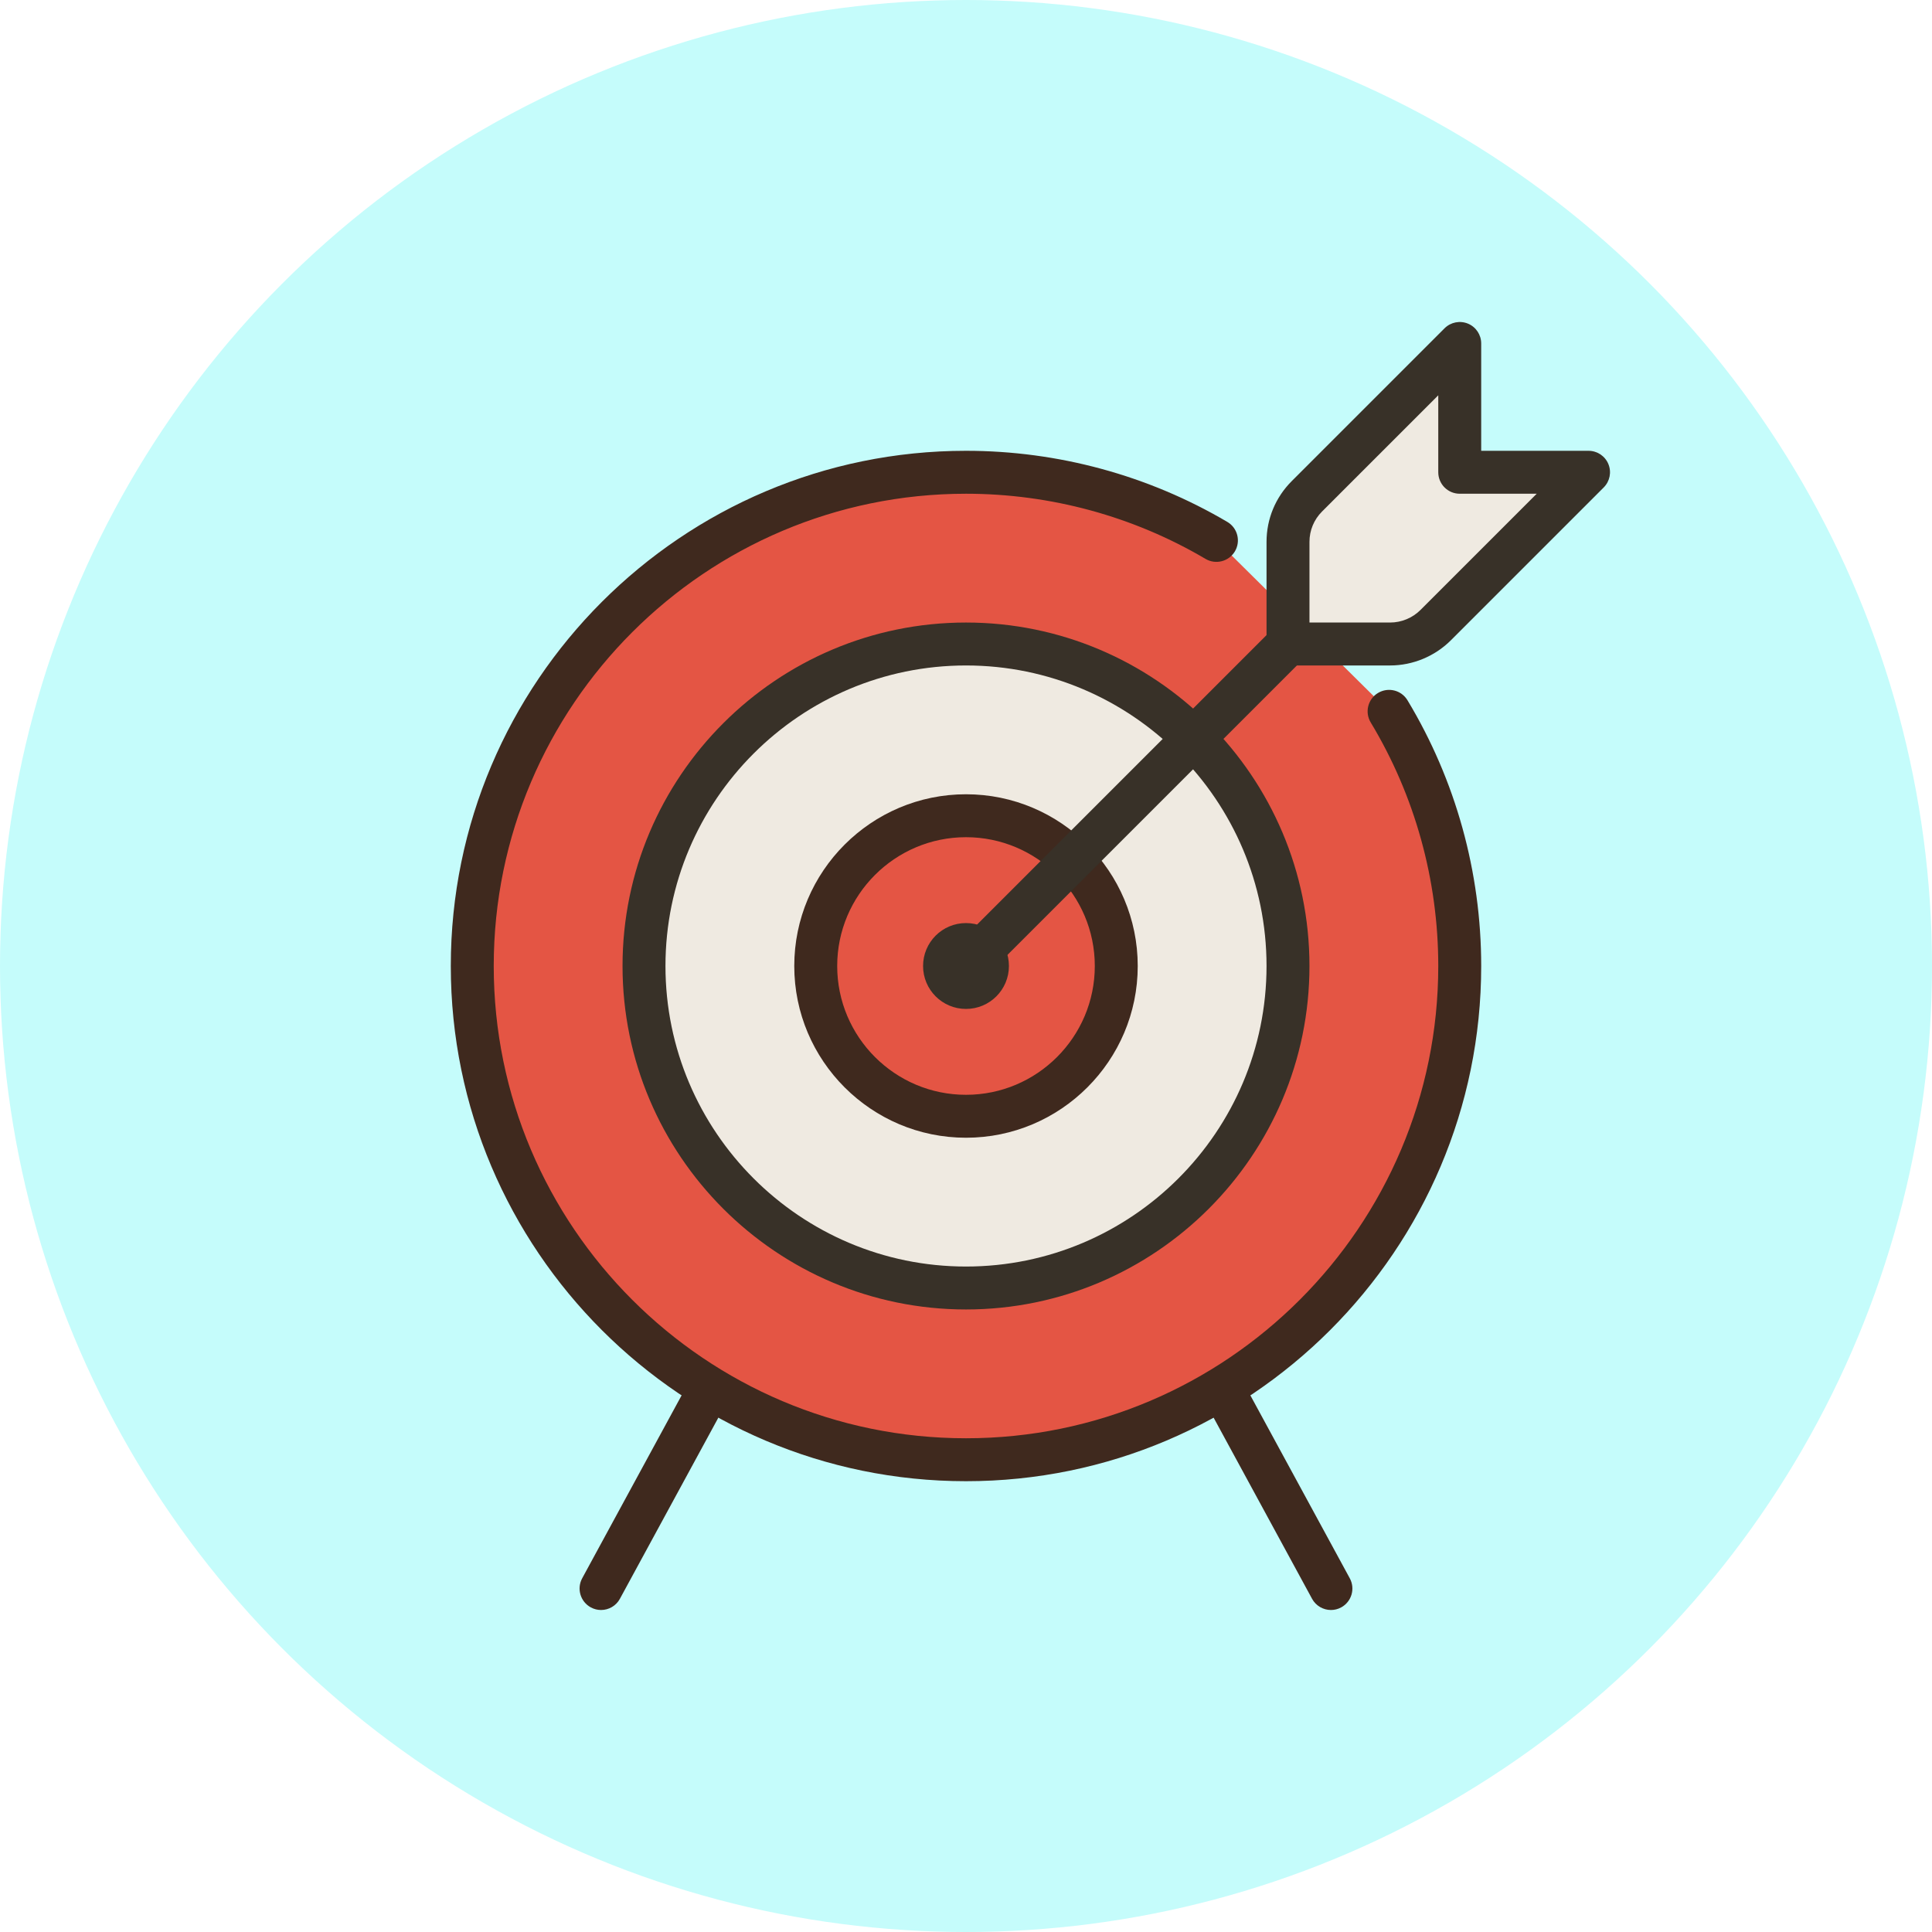 <svg xmlns="http://www.w3.org/2000/svg" xmlns:xlink="http://www.w3.org/1999/xlink" height="90px" id="Layer_1" viewBox="0 0 90 90" width="90px" xml:space="preserve"><circle cx="45" cy="45" fill="#C5FCFB" r="45"></circle><g><path d="M64.709,33.138C66.798,36.601,68,40.66,68,45c0,12.702-10.298,23-23,23c-12.703,0-23-10.297-23-23   s10.297-23,23-23c4.258,0,8.246,1.157,11.666,3.174" fill="#E45544"></path><path d="M45,69c-13.233,0-24-10.767-24-24s10.767-24,24-24c4.289,0,8.499,1.146,12.174,3.313   c0.476,0.28,0.634,0.894,0.354,1.369c-0.281,0.476-0.896,0.634-1.369,0.354C52.791,24.049,48.933,23,45,23   c-12.131,0-22,9.869-22,22s9.869,22,22,22s22-9.869,22-22c0-4.008-1.088-7.932-3.147-11.346c-0.285-0.473-0.133-1.088,0.34-1.373   c0.475-0.285,1.088-0.133,1.373,0.34C67.813,36.347,69,40.628,69,45C69,58.233,58.233,69,45,69z" fill="#3F291E"></path></g><g><circle cx="45" cy="45" fill="#EFEAE1" r="15"></circle><path d="M45,61c-8.822,0-16-7.178-16-16s7.178-16,16-16s16,7.178,16,16S53.822,61,45,61z M45,31   c-7.72,0-14,6.28-14,14s6.28,14,14,14s14-6.28,14-14S52.72,31,45,31z" fill="#383128"></path></g><g><circle cx="45" cy="45" fill="#E45544" r="7"></circle><path d="M45,53c-4.411,0-8-3.589-8-8s3.589-8,8-8s8,3.589,8,8S49.411,53,45,53z M45,39c-3.309,0-6,2.691-6,6   s2.691,6,6,6s6-2.691,6-6S48.309,39,45,39z" fill="#3F291E"></path></g><g><circle cx="45" cy="45" fill="#EFEAE1" r="1"></circle><circle cx="45" cy="45" fill="#383128" r="2"></circle></g><path d="M27.999,75c-0.161,0-0.325-0.039-0.477-0.122c-0.485-0.264-0.665-0.871-0.401-1.356l5-9.2  c0.264-0.485,0.873-0.665,1.356-0.401c0.485,0.264,0.665,0.871,0.401,1.356l-5,9.2C28.697,74.811,28.354,75,27.999,75z" fill="#3F291E"></path><path d="M62.001,75c-0.354,0-0.698-0.189-0.88-0.522l-5-9.2c-0.264-0.485-0.084-1.092,0.401-1.356  c0.483-0.264,1.093-0.084,1.356,0.401l5,9.2c0.264,0.485,0.084,1.092-0.401,1.356C62.326,74.961,62.162,75,62.001,75z" fill="#3F291E"></path><path d="M45,46c-0.256,0-0.512-0.098-0.707-0.293c-0.391-0.391-0.391-1.023,0-1.414l20-20  c0.391-0.391,1.023-0.391,1.414,0s0.391,1.023,0,1.414l-20,20C45.512,45.902,45.256,46,45,46z" fill="#383128"></path><g><path d="M64.757,30H60v-4.757c0-0.796,0.316-1.559,0.879-2.121L68,16v6h6l-7.121,7.121   C66.316,29.684,65.553,30,64.757,30z" fill="#EFEAE1"></path><path d="M64.758,31H60c-0.553,0-1-0.448-1-1v-4.757c0-1.068,0.416-2.072,1.172-2.829l7.121-7.121   c0.287-0.286,0.716-0.371,1.09-0.217C68.757,15.231,69,15.596,69,16v5h5c0.404,0,0.77,0.244,0.924,0.617   c0.155,0.374,0.069,0.804-0.217,1.09l-7.121,7.121C66.842,30.573,65.812,31,64.758,31z M61,29h3.758   c0.526,0,1.042-0.213,1.414-0.586L71.586,23H68c-0.553,0-1-0.448-1-1v-3.586l-5.414,5.414C61.208,24.207,61,24.709,61,25.243V29z" fill="#383128"></path></g></svg>